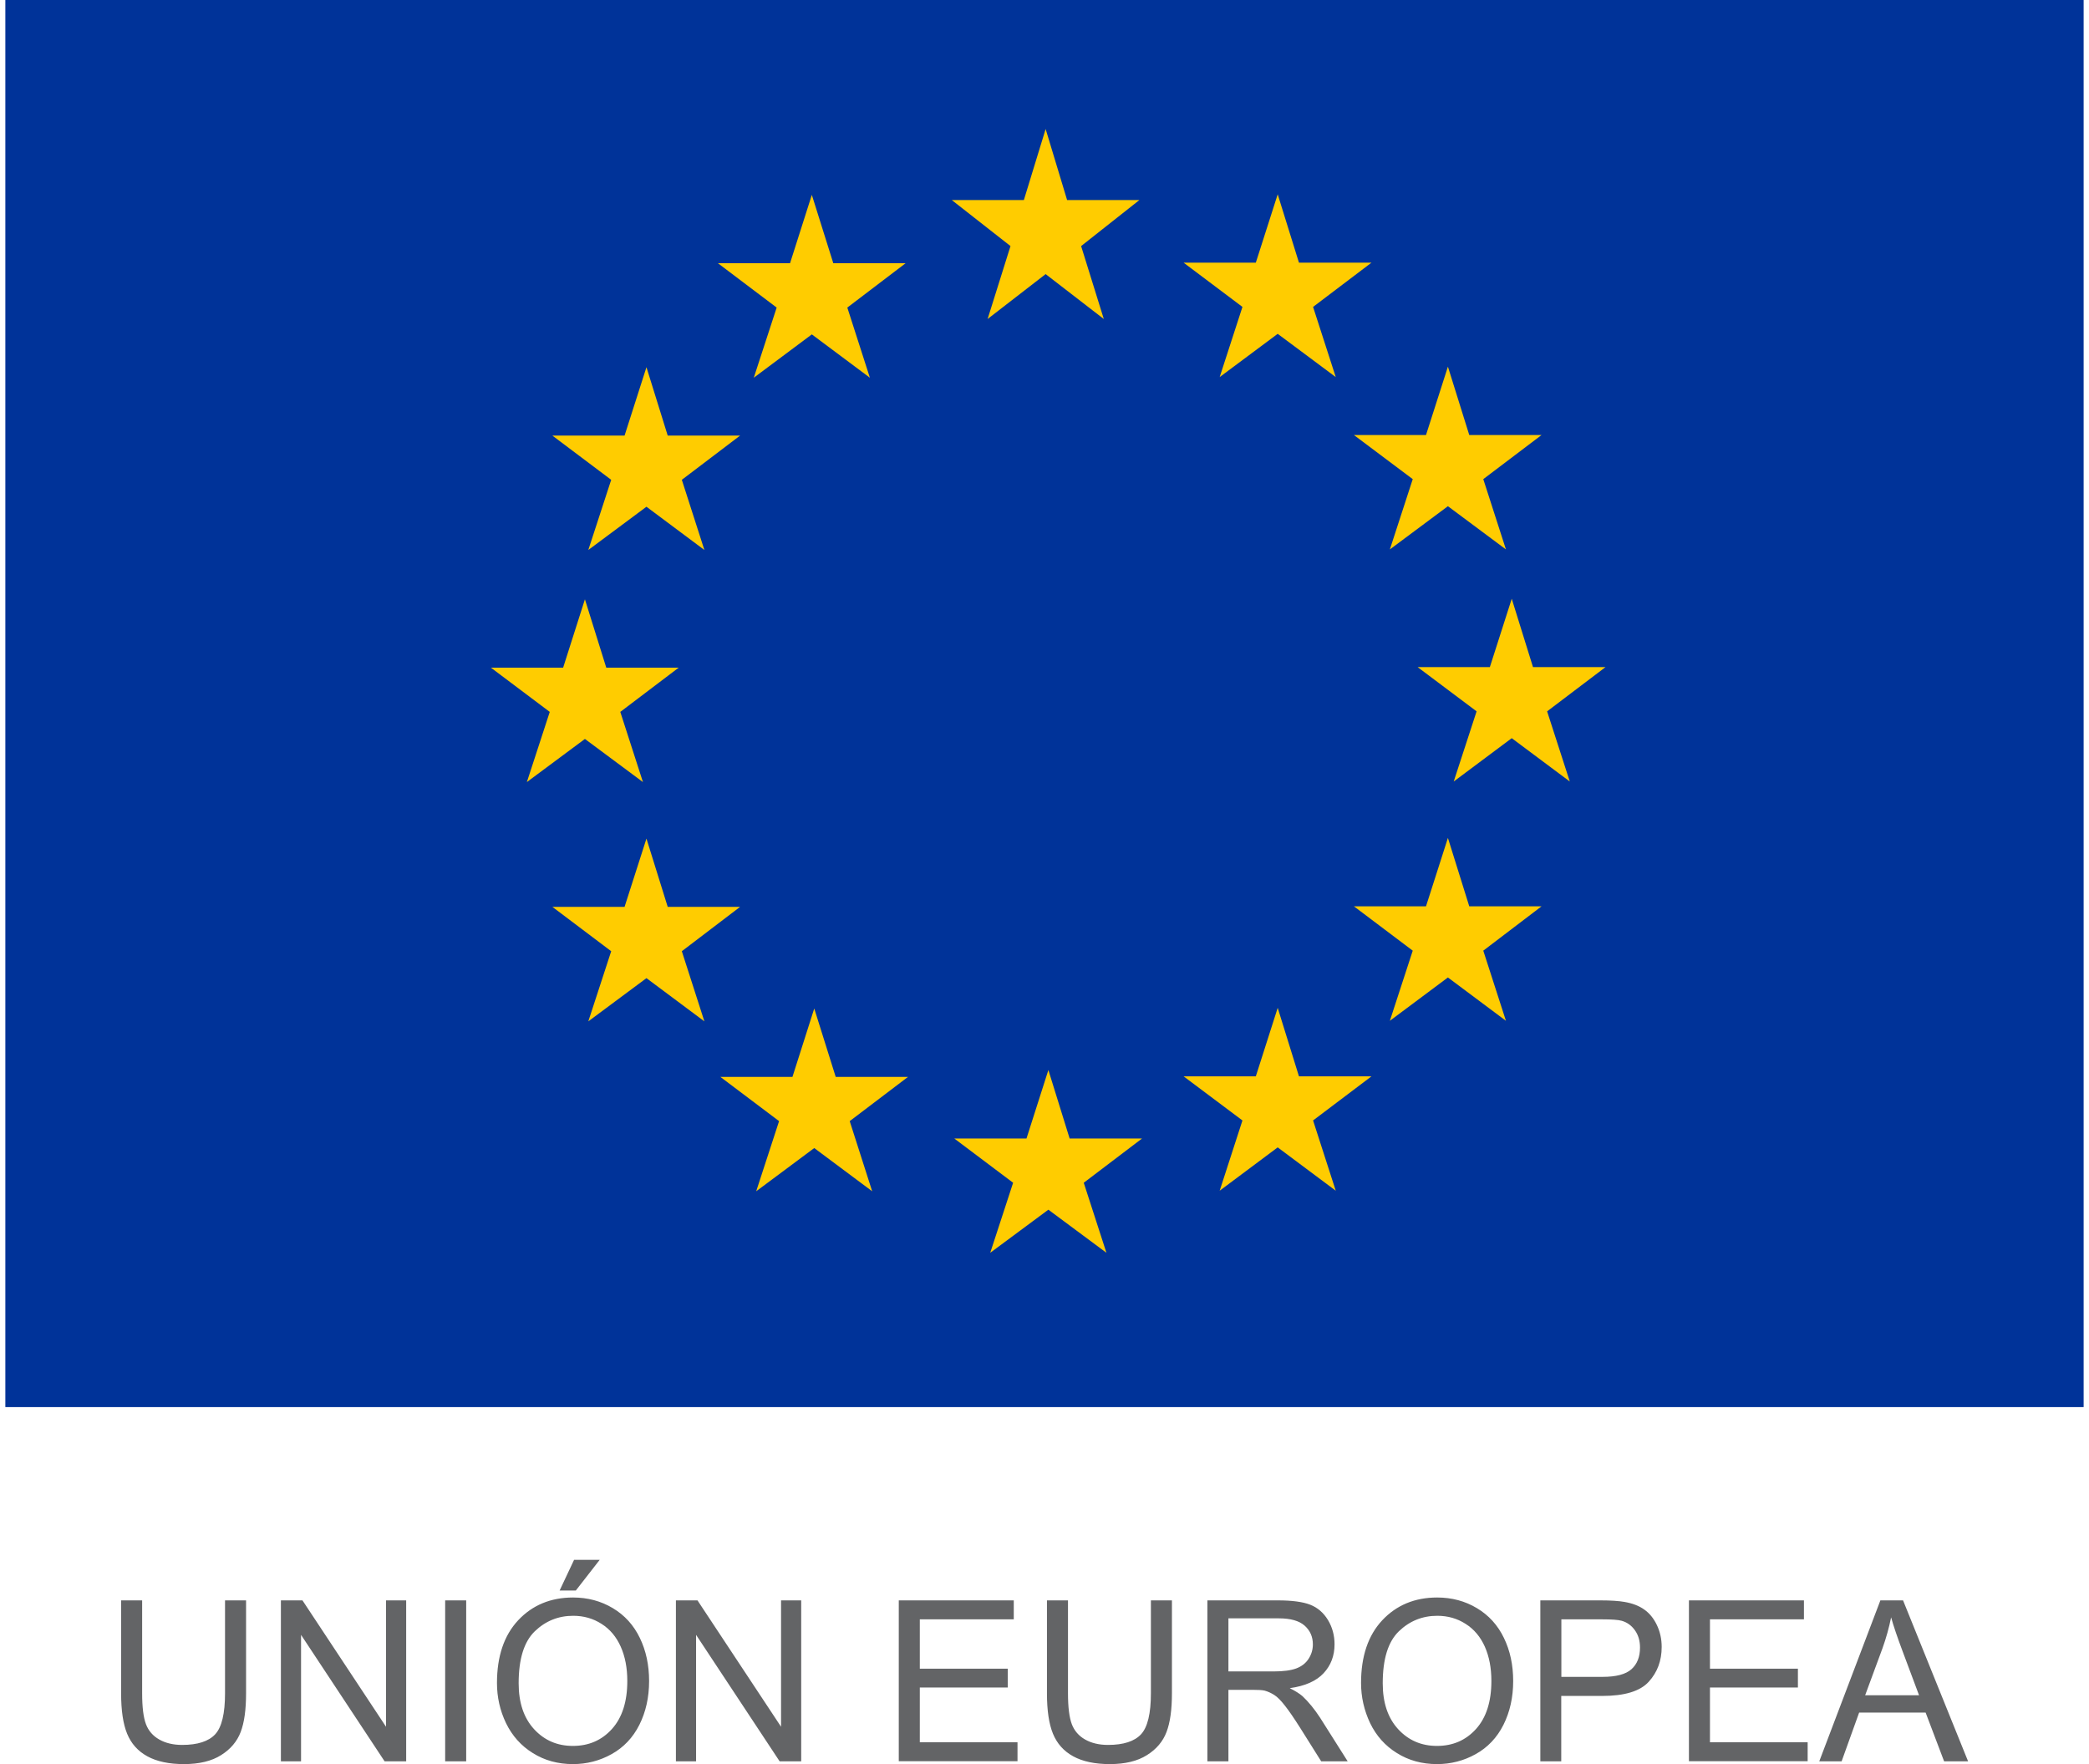 <svg width="90" height="76" viewBox="0 0 90 76" fill="none" xmlns="http://www.w3.org/2000/svg">
<g clip-path="url(#clip0_185_3197)">
<path d="M0.23 0H89.769V60.62H0.23V0Z" fill="#003399"/>
<path d="M45.974 8.619H49.088L46.578 10.601L47.555 13.743L45.049 11.809L42.549 13.743L43.535 10.601L41.006 8.619H44.111L45.049 5.558L45.974 8.619ZM46.083 49.049H49.202L46.691 50.955L47.668 53.972L45.167 52.115L42.662 53.972L43.648 50.955L41.114 49.049H44.224L45.167 46.098L46.083 49.049ZM55.963 46.371H59.086L56.571 48.271L57.548 51.298L55.047 49.431L52.547 51.298L53.528 48.271L50.994 46.371H54.104L55.047 43.42L55.963 46.371ZM55.963 11.317H59.086L56.571 13.222L57.548 16.245L55.047 14.382L52.547 16.245L53.528 13.222L50.994 11.317H54.104L55.047 8.371L55.963 11.317ZM63.3 18.742H66.414L63.904 20.642L64.88 23.67L62.38 21.808L59.879 23.67L60.865 20.642L58.331 18.742H61.436L62.38 15.796L63.3 18.742ZM63.3 39.046H66.414L63.904 40.956L64.88 43.978L62.38 42.111L59.879 43.978L60.865 40.956L58.331 39.046H61.436L62.38 36.099L63.3 39.046ZM66.046 28.741H69.169L66.654 30.646L67.631 33.669L65.13 31.802L62.63 33.669L63.616 30.646L61.077 28.741H64.187L65.13 25.795L66.046 28.741ZM35.901 11.341H39.015L36.505 13.251L37.477 16.273L34.976 14.406L32.475 16.273L33.461 13.251L30.932 11.341H34.037L34.976 8.395L35.901 11.341ZM28.767 18.766H31.885L29.375 20.671L30.347 23.694L27.851 21.831L25.346 23.694L26.332 20.671L23.798 18.766H26.908L27.851 15.82L28.767 18.766ZM26.12 28.765H29.238L26.724 30.67L27.7 33.693L25.2 31.835L22.699 33.693L23.685 30.67L21.151 28.765H24.261L25.2 25.819L26.12 28.765ZM28.767 39.069H31.885L29.375 40.98L30.347 44.002L27.851 42.14L25.346 44.002L26.332 40.98L23.798 39.069H26.908L27.851 36.128L28.767 39.069ZM36.005 46.395H39.118L36.608 48.3L37.576 51.322L35.08 49.46L32.579 51.322L33.565 48.3L31.036 46.395H34.141L35.08 43.448L36.005 46.395Z" fill="#FFCC00"/>
<path d="M9.695 68.947H10.601V72.954C10.601 73.651 10.526 74.205 10.37 74.615C10.214 75.026 9.931 75.36 9.526 75.613C9.12 75.871 8.587 76 7.926 76C7.284 76 6.761 75.89 6.35 75.666C5.94 75.442 5.652 75.117 5.477 74.692C5.303 74.267 5.218 73.689 5.218 72.954V68.947H6.124V72.949C6.124 73.551 6.18 73.995 6.289 74.281C6.397 74.568 6.591 74.787 6.86 74.94C7.129 75.093 7.459 75.174 7.846 75.174C8.511 75.174 8.988 75.021 9.271 74.716C9.554 74.41 9.695 73.823 9.695 72.949V68.947ZM12.102 75.881V68.947H13.031L16.631 74.391V68.947H17.499V75.881H16.57L12.97 70.432V75.881H12.102ZM19.179 75.881V68.947H20.085V75.881H19.179ZM21.411 72.505C21.411 71.354 21.718 70.451 22.326 69.802C22.935 69.153 23.728 68.823 24.69 68.823C25.322 68.823 25.893 68.976 26.403 69.282C26.912 69.587 27.299 70.012 27.564 70.561C27.832 71.111 27.965 71.731 27.965 72.424C27.965 73.126 27.823 73.756 27.545 74.31C27.266 74.864 26.865 75.284 26.351 75.57C25.837 75.857 25.28 76 24.685 76C24.039 76 23.463 75.843 22.959 75.527C22.449 75.212 22.067 74.782 21.802 74.238C21.538 73.689 21.411 73.111 21.411 72.505ZM22.345 72.519C22.345 73.355 22.567 74.014 23.01 74.496C23.454 74.978 24.011 75.217 24.681 75.217C25.365 75.217 25.926 74.974 26.365 74.487C26.804 73.999 27.026 73.312 27.026 72.419C27.026 71.855 26.931 71.364 26.742 70.939C26.554 70.518 26.28 70.189 25.917 69.96C25.553 69.726 25.148 69.611 24.695 69.611C24.053 69.611 23.501 69.835 23.039 70.28C22.576 70.728 22.345 71.473 22.345 72.519ZM24.11 68.522L24.733 67.2H25.837L24.808 68.522H24.11ZM29.12 75.881V68.947H30.05L33.65 74.391V68.947H34.518V75.881H33.589L29.989 70.432V75.881H29.12ZM38.722 75.881V68.947H43.676V69.764H39.628V71.889H43.417V72.701H39.628V75.059H43.837V75.876H38.722V75.881ZM49.584 68.947H50.49V72.954C50.49 73.651 50.414 74.205 50.258 74.615C50.103 75.026 49.82 75.36 49.414 75.613C49.008 75.871 48.475 76 47.814 76C47.173 76 46.649 75.89 46.238 75.666C45.828 75.442 45.54 75.117 45.365 74.692C45.191 74.267 45.106 73.689 45.106 72.954V68.947H46.012V72.949C46.012 73.551 46.069 73.995 46.177 74.281C46.286 74.568 46.479 74.787 46.748 74.94C47.017 75.093 47.347 75.174 47.734 75.174C48.399 75.174 48.876 75.021 49.159 74.716C49.442 74.41 49.584 73.823 49.584 72.949V68.947ZM52.018 75.881V68.947H55.057C55.666 68.947 56.133 69.01 56.449 69.134C56.765 69.258 57.02 69.477 57.213 69.793C57.402 70.108 57.496 70.456 57.496 70.838C57.496 71.33 57.34 71.746 57.024 72.085C56.708 72.424 56.222 72.638 55.566 72.729C55.807 72.849 55.986 72.963 56.114 73.073C56.378 73.321 56.628 73.627 56.869 73.995L58.062 75.881H56.921L56.015 74.439C55.751 74.023 55.533 73.703 55.359 73.484C55.189 73.264 55.033 73.106 54.896 73.02C54.76 72.935 54.623 72.873 54.481 72.834C54.377 72.81 54.212 72.801 53.976 72.801H52.924V75.881H52.018ZM52.924 72.008H54.873C55.288 72.008 55.614 71.965 55.845 71.879C56.076 71.793 56.255 71.655 56.378 71.464C56.501 71.273 56.562 71.067 56.562 70.843C56.562 70.514 56.444 70.246 56.208 70.036C55.972 69.826 55.599 69.721 55.095 69.721H52.924V72.008ZM58.638 72.505C58.638 71.354 58.945 70.451 59.553 69.802C60.162 69.153 60.955 68.823 61.917 68.823C62.55 68.823 63.12 68.976 63.63 69.282C64.139 69.587 64.526 70.012 64.791 70.561C65.06 71.111 65.192 71.731 65.192 72.424C65.192 73.126 65.05 73.756 64.772 74.31C64.493 74.864 64.092 75.284 63.578 75.57C63.064 75.857 62.507 76 61.913 76C61.266 76 60.691 75.843 60.186 75.527C59.676 75.212 59.294 74.782 59.03 74.238C58.77 73.689 58.638 73.111 58.638 72.505ZM59.572 72.519C59.572 73.355 59.794 74.014 60.237 74.496C60.681 74.978 61.238 75.217 61.908 75.217C62.592 75.217 63.153 74.974 63.592 74.487C64.031 73.999 64.253 73.312 64.253 72.419C64.253 71.855 64.158 71.364 63.97 70.939C63.781 70.518 63.507 70.189 63.144 69.96C62.781 69.726 62.375 69.611 61.922 69.611C61.28 69.611 60.728 69.835 60.266 70.28C59.803 70.728 59.572 71.473 59.572 72.519ZM66.362 75.881V68.947H68.948C69.4 68.947 69.75 68.971 69.99 69.014C70.325 69.072 70.608 69.177 70.835 69.339C71.061 69.496 71.245 69.721 71.382 70.007C71.519 70.294 71.59 70.609 71.59 70.953C71.59 71.545 71.406 72.042 71.033 72.452C70.66 72.863 69.99 73.064 69.023 73.064H67.263V75.881H66.362ZM67.268 72.242H69.042C69.627 72.242 70.042 72.132 70.287 71.913C70.533 71.693 70.656 71.383 70.656 70.982C70.656 70.69 70.585 70.442 70.438 70.237C70.292 70.031 70.103 69.893 69.868 69.826C69.716 69.783 69.433 69.764 69.023 69.764H67.268V72.242ZM72.764 75.881V68.947H77.719V69.764H73.67V71.889H77.459V72.701H73.67V75.059H77.879V75.876H72.764V75.881ZM78.379 75.881L81.012 68.947H81.989L84.791 75.881H83.758L82.961 73.78H80.097L79.342 75.881H78.379ZM80.356 73.035H82.678L81.96 71.115C81.743 70.533 81.578 70.055 81.475 69.678C81.385 70.122 81.262 70.566 81.106 71.001L80.356 73.035Z" fill="#636466"/>
</g>
<defs>
<clipPath id="clip0_185_3197">
<rect width="90" height="76" fill="white"/>
</clipPath>
</defs>
</svg>
